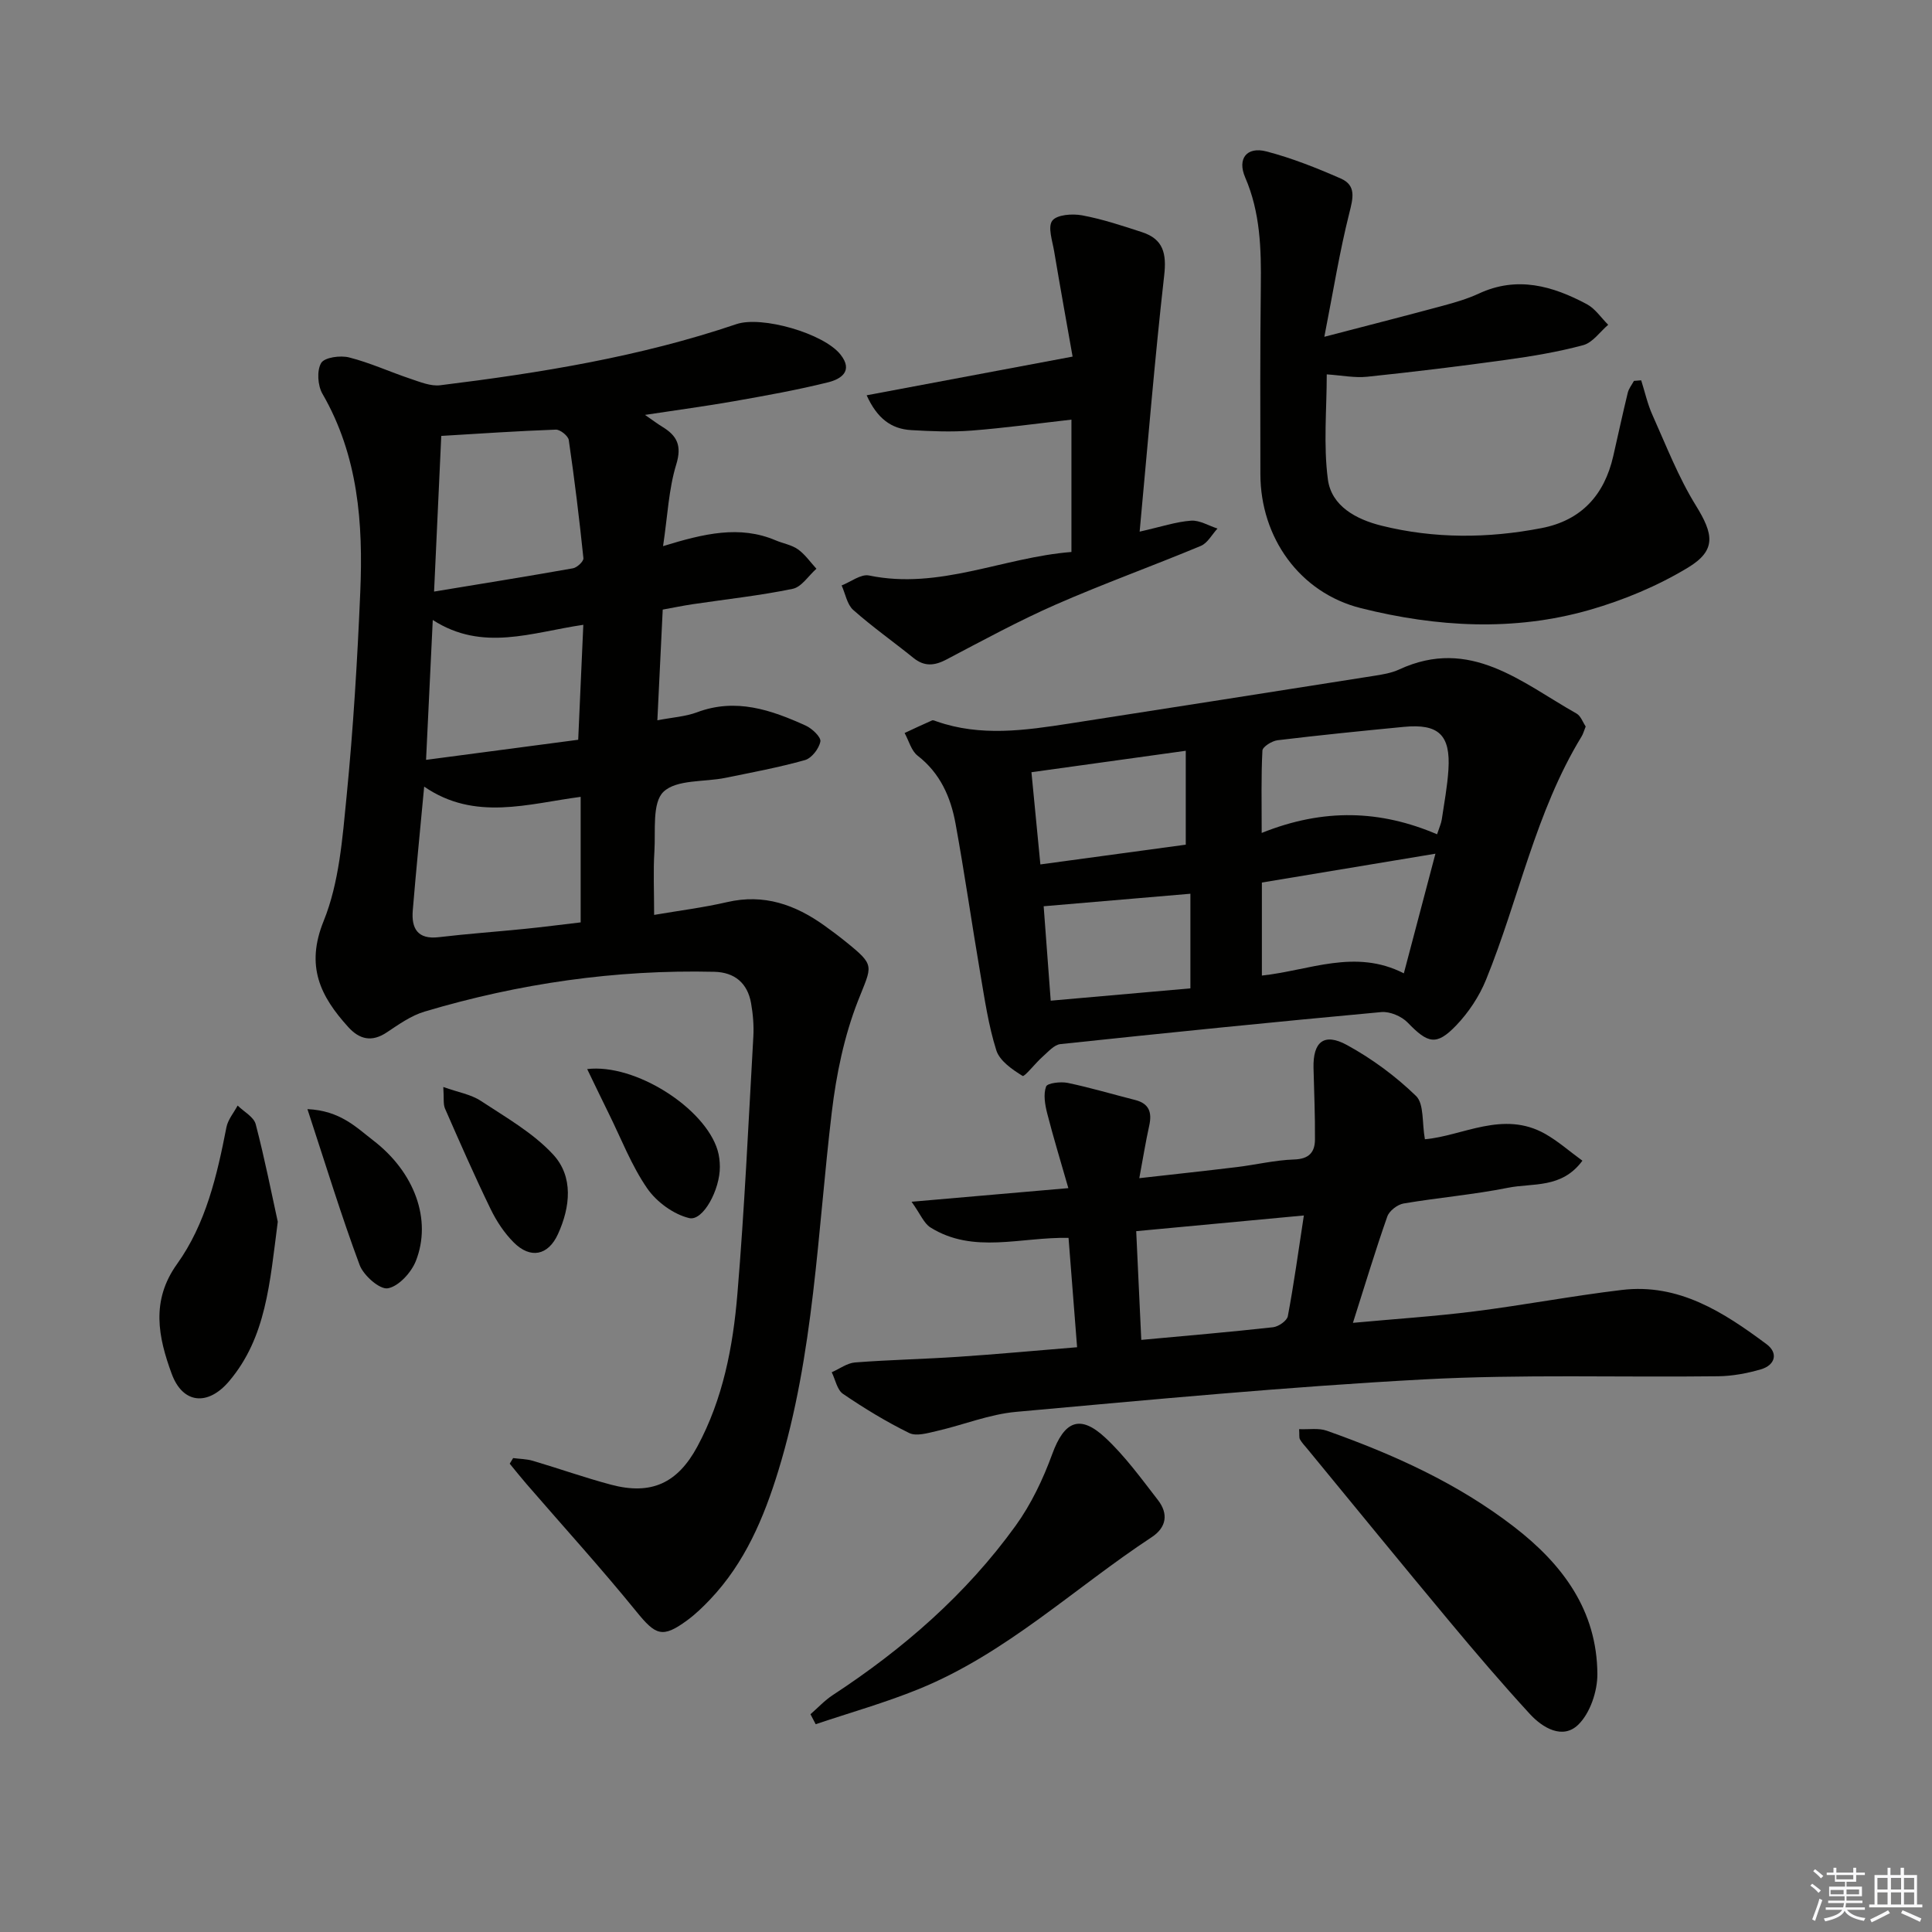 <svg enable-background="new 0 0 400 400" viewBox="0 0 400 400" xmlns="http://www.w3.org/2000/svg"><rect x="0" y="0" width="400" height="400" fill="#808080" stroke="none"/><g fill="#010100"><path d="m133.54 85.9c1.74 1.2 2.64 1.89 3.6 2.47 3.03 1.85 4.07 3.87 2.87 7.79-1.57 5.12-1.79 10.65-2.73 16.91 8.47-2.6 15.85-4.37 23.33-1.19 1.52.65 3.28.92 4.59 1.85 1.48 1.05 2.57 2.65 3.83 4.02-1.63 1.44-3.07 3.78-4.91 4.16-6.82 1.41-13.77 2.15-20.67 3.18-2.07.31-4.13.74-6.24 1.12-.37 7.73-.73 14.99-1.11 22.92 3.13-.61 5.8-.76 8.19-1.65 8.05-3.03 15.35-.51 22.53 2.75 1.32.6 3.2 2.39 3.03 3.29-.28 1.48-1.81 3.46-3.2 3.85-5.41 1.52-10.96 2.55-16.48 3.68-4.38.89-10.09.3-12.8 2.88-2.38 2.28-1.62 8.04-1.88 12.29-.26 4.11-.06 8.25-.06 13.2 5.14-.88 10.19-1.51 15.12-2.65 7.6-1.76 14.07.52 20.12 4.85 1.49 1.07 2.96 2.16 4.38 3.31 6.3 5.08 5.48 4.89 2.59 12.28-2.86 7.29-4.5 15.26-5.43 23.07-2.97 24.85-3.65 50.02-11.06 74.21-3 9.78-6.94 19.07-14.1 26.63-1.48 1.56-3.06 3.09-4.79 4.36-5.13 3.76-6.51 3.09-10.5-1.82-7.32-9.01-15.14-17.61-22.74-26.4-1.19-1.38-2.33-2.81-3.49-4.22.24-.39.47-.77.71-1.16 1.37.18 2.79.18 4.1.57 5.41 1.6 10.73 3.49 16.17 4.94 8.33 2.21 13.77-.3 17.87-7.9 5.31-9.86 7.38-20.67 8.29-31.59 1.48-17.72 2.29-35.5 3.3-53.26.13-2.31-.07-4.68-.47-6.95-.74-4.15-3.39-6.39-7.62-6.49-20.43-.48-40.43 2.41-59.98 8.24-2.79.83-5.35 2.66-7.83 4.31-3.09 2.06-5.63 1.46-7.95-1.09-5.77-6.36-8.92-12.59-5.11-21.98 3.22-7.96 3.89-17.11 4.75-25.82 1.38-14.05 2.23-28.17 2.83-42.28.61-14.23-.42-28.23-7.83-41.05-.99-1.71-1.19-4.8-.27-6.37.69-1.17 3.97-1.62 5.78-1.16 4.32 1.09 8.43 2.99 12.68 4.41 2.01.67 4.22 1.6 6.21 1.35 20.77-2.56 41.39-5.9 61.3-12.65 5.24-1.78 18.07 1.9 21.55 6.29 2.74 3.45.04 5.1-2.51 5.74-6.42 1.6-12.96 2.77-19.48 3.92-5.85 1.03-11.74 1.81-18.48 2.84zm-13.32 79.08c-10.82 1.41-21.92 5.1-32.4-2.12-.85 9.14-1.68 17.37-2.36 25.62-.31 3.74.99 6.08 5.41 5.55 5.92-.7 11.87-1.12 17.81-1.72 3.7-.37 7.4-.86 11.54-1.34 0-8.88 0-17.13 0-25.99zm-30.35-42.5c10.18-1.68 19.48-3.17 28.76-4.82.85-.15 2.23-1.45 2.16-2.09-.85-8.17-1.84-16.33-3.03-24.46-.13-.87-1.78-2.19-2.68-2.16-7.84.28-15.68.82-23.72 1.3-.47 10.06-.95 20.61-1.49 32.23zm-1.66 34.84c10.89-1.44 21.15-2.79 31.5-4.16.37-8.28.7-15.85 1.06-23.8-10.66 1.55-20.84 5.66-31.17-1-.49 10.08-.92 19.13-1.39 28.96z"/><path d="m328.3 150.41c-.35.86-.51 1.52-.85 2.07-9.55 15.64-12.98 33.67-19.79 50.38-1.4 3.44-3.61 6.77-6.18 9.45-4.09 4.26-5.86 3.73-10.03-.59-1.26-1.31-3.69-2.34-5.46-2.18-22.16 2.04-44.31 4.28-66.44 6.63-1.31.14-2.55 1.61-3.69 2.61-1.5 1.32-3.74 4.22-4.14 3.98-2.14-1.32-4.74-3.11-5.44-5.29-1.64-5.18-2.42-10.64-3.34-16.03-1.76-10.31-3.23-20.66-5.11-30.94-1-5.47-3.17-10.42-7.84-14.04-1.32-1.02-1.82-3.1-2.7-4.7 1.88-.87 3.76-1.77 5.67-2.6.25-.11.65.09.96.2 9.12 3.19 18.31 1.86 27.49.44 20.99-3.26 41.98-6.55 62.97-9.86 1.8-.28 3.67-.58 5.3-1.33 14.71-6.82 25.34 2.7 36.72 9.12.88.49 1.3 1.79 1.9 2.68zm-30.77 22.32c.49-1.49.85-2.25.97-3.04.51-3.44 1.16-6.87 1.38-10.33.46-7.2-2.03-9.56-9.22-8.87-8.73.84-17.46 1.72-26.16 2.77-1.16.14-3.09 1.35-3.13 2.14-.28 5.36-.15 10.73-.15 17.05 12.9-5.18 24.64-4.71 36.31.28zm-36.27 9.99v19.26c9.84-1.05 19.29-5.63 29.39-.46 2.29-8.67 4.41-16.69 6.54-24.77-12.37 2.05-23.94 3.98-35.93 5.97zm-45.86-3.75c10.67-1.45 20.6-2.8 30.1-4.09 0-6.92 0-12.99 0-19.44-10.97 1.52-21.38 2.97-31.95 4.44.65 6.65 1.22 12.55 1.85 19.09zm2.14 28.21c9.85-.87 19.32-1.7 28.92-2.55 0-6.79 0-13.14 0-19.59-10.21.87-20.04 1.71-30.38 2.59.47 6.25.94 12.59 1.46 19.55z"/><path d="m295.01 235.87c7.78-.66 16.18-6.04 24.89-1.12 2.67 1.51 5.01 3.59 7.72 5.56-4.28 5.83-10.31 4.58-15.38 5.6-7.14 1.43-14.45 2.04-21.64 3.26-1.28.22-2.97 1.52-3.38 2.71-2.47 7.02-4.61 14.16-7.11 22 8.74-.81 16.95-1.34 25.11-2.37 10.21-1.29 20.34-3.22 30.56-4.44 11.81-1.42 21.1 4.63 29.97 11.23 2.45 1.82 1.82 4.35-1.22 5.22-2.83.82-5.84 1.38-8.78 1.42-20.32.25-40.69-.44-60.96.65-28.18 1.52-56.3 4.18-84.42 6.72-5.54.5-10.91 2.7-16.4 3.96-1.88.43-4.24 1.15-5.73.42-4.75-2.33-9.32-5.12-13.7-8.1-1.23-.83-1.58-2.95-2.34-4.48 1.61-.7 3.18-1.9 4.83-2.03 7.12-.55 14.28-.69 21.4-1.17 7.95-.53 15.89-1.27 24.57-1.98-.6-7.65-1.17-15-1.77-22.64-9.89-.21-19.69 3.4-28.59-2.16-1.36-.85-2.06-2.74-3.91-5.32 11.2-.97 21.17-1.84 32.46-2.82-1.59-5.56-3.11-10.51-4.39-15.52-.45-1.78-.81-3.9-.22-5.51.26-.73 3.02-1.06 4.47-.76 4.7.98 9.31 2.36 13.97 3.54 2.89.73 3.52 2.56 2.92 5.28-.74 3.36-1.29 6.76-2.06 10.91 7.17-.81 13.7-1.51 20.21-2.3 3.95-.48 7.88-1.44 11.83-1.57 3.08-.09 4.31-1.48 4.33-4.13.04-4.94-.18-9.88-.3-14.82-.13-5.4 2.16-7.35 6.92-4.75 5.18 2.83 10.1 6.46 14.33 10.57 1.66 1.66 1.19 5.51 1.81 8.94zm-58.72 41.54c9.45-.87 18.38-1.63 27.29-2.62 1.13-.13 2.87-1.34 3.05-2.28 1.25-6.64 2.17-13.34 3.32-20.86-11.81 1.11-23.12 2.17-34.71 3.25.36 7.76.69 14.84 1.05 22.51z"/><path d="m339.79 78.74c.77 2.41 1.31 4.93 2.35 7.22 2.83 6.31 5.35 12.84 8.96 18.68 3.67 5.93 4.32 9.28-1.63 12.88-6.28 3.8-13.31 6.73-20.38 8.76-15.69 4.5-31.67 3.55-47.3-.36-12.72-3.18-20.81-14.63-20.84-27.72-.03-13-.06-25.99.09-38.99.09-7.69-.1-15.22-3.24-22.48-1.68-3.89.34-6.43 4.39-5.38 5.27 1.37 10.4 3.42 15.4 5.61 3.27 1.43 2.54 4.09 1.76 7.2-2 7.94-3.3 16.06-5.16 25.57 9.21-2.4 16.84-4.35 24.44-6.4 2.56-.69 5.15-1.44 7.55-2.55 7.93-3.69 15.27-1.59 22.36 2.2 1.74.93 2.96 2.82 4.42 4.26-1.71 1.46-3.21 3.69-5.17 4.22-5.26 1.42-10.69 2.31-16.1 3.06-9.52 1.32-19.06 2.48-28.62 3.48-2.59.27-5.26-.28-8.38-.49 0 7.19-.71 14.57.23 21.72.73 5.58 5.89 8.3 11.08 9.6 10.98 2.73 22.09 2.65 33.15.51 8.25-1.59 13.02-6.85 14.86-14.92 1-4.37 1.94-8.75 3-13.1.21-.87.84-1.65 1.28-2.46.49-.04.99-.08 1.5-.12z"/><path d="m221.83 114.28c0-9.56 0-18.18 0-27.4-7.06.8-13.87 1.74-20.72 2.27-4.13.32-8.31.14-12.46-.1-4.12-.24-7.05-2.41-9.22-7.21 14.09-2.65 27.67-5.2 42.64-8.01-1.13-6.39-2.52-14.08-3.82-21.8-.36-2.15-1.36-5.04-.39-6.33.94-1.26 4.15-1.49 6.16-1.12 4.21.78 8.33 2.15 12.43 3.49 4.42 1.44 5.1 4.44 4.58 8.98-1.97 17.41-3.39 34.89-5.08 53.02 4.53-1.02 7.56-2.05 10.65-2.27 1.77-.13 3.64 1.05 5.47 1.63-1.14 1.22-2.04 3-3.45 3.59-9.96 4.16-20.13 7.81-30.01 12.14-7.74 3.4-15.19 7.46-22.69 11.4-2.48 1.3-4.56 1.47-6.81-.35-4.13-3.34-8.49-6.41-12.46-9.93-1.28-1.14-1.62-3.35-2.4-5.07 1.9-.74 4-2.41 5.68-2.06 14.55 3.01 27.72-3.75 41.9-4.87z"/><path d="m268.97 295.89c2.02.09 4.03-.27 5.71.32 13.82 4.9 27.08 10.87 38.81 19.92 10.08 7.78 17.15 17.32 17.23 30.46.02 3.57-1.5 8.1-3.96 10.49-3.22 3.13-7.38.67-10.06-2.26-5.71-6.22-11.2-12.65-16.61-19.14-9.88-11.85-19.63-23.8-29.43-35.72-.52-.63-1.11-1.24-1.51-1.94-.22-.37-.1-.93-.18-2.13z"/><path d="m167.8 354.91c1.54-1.33 2.94-2.87 4.63-3.97 14.59-9.55 27.59-20.86 37.82-35.02 3.23-4.47 5.7-9.66 7.6-14.86 2.49-6.82 5.71-8.33 11.02-3.37 4.08 3.81 7.43 8.44 10.87 12.88 2.19 2.82 1.8 5.65-1.3 7.69-16.03 10.55-30.14 24.09-48.21 31.44-6.95 2.83-14.22 4.88-21.35 7.28-.37-.69-.72-1.38-1.08-2.07z"/><path d="m57.51 252.95c-1.66 12.75-2.4 23.95-10.08 33.02-4.37 5.16-9.59 4.72-11.89-1.56-2.77-7.55-4.35-15.08 1.11-22.7 5.98-8.35 8.28-18.33 10.23-28.32.31-1.59 1.52-3 2.32-4.5 1.29 1.28 3.34 2.35 3.74 3.86 1.88 7.18 3.31 14.48 4.57 20.2z"/><path d="m63.65 229.63c6.8.32 10.11 3.78 13.63 6.49 8.56 6.57 12.18 16.43 8.82 24.95-.95 2.4-3.56 5.26-5.8 5.66-1.67.3-5.03-2.65-5.84-4.82-3.8-10.2-6.99-20.65-10.81-32.28z"/><path d="m91.78 225.05c3.1 1.11 5.73 1.53 7.76 2.87 5.19 3.42 10.81 6.61 14.96 11.09 4.27 4.6 3.58 10.89 1.02 16.5-2.04 4.46-5.71 5.17-9.16 1.72-1.95-1.95-3.56-4.39-4.77-6.88-3.33-6.86-6.4-13.85-9.46-20.84-.4-.94-.19-2.16-.35-4.46z"/><path d="m121.57 221.34c9.96-1.18 24.37 8.06 27 16.81.33 1.09.46 2.28.47 3.42.03 4.73-3.48 11.31-6.36 10.62-3.25-.78-6.76-3.36-8.69-6.16-3.26-4.73-5.37-10.26-7.94-15.46-1.44-2.91-2.84-5.84-4.48-9.23z"/></g><path d="m374.8 390.4.4-.4c.7.5 1.3 1 1.8 1.4l-.5.5c-.5-.6-1.1-1.1-1.7-1.5zm1 7.3-.6-.3c.5-1.4 1.1-2.8 1.5-4.3.2.1.4.2.6.3-.5 1.3-1 2.8-1.5 4.3zm-.4-10.3.4-.4c.4.3 1 .8 1.7 1.4l-.5.5c-.4-.5-1-1-1.6-1.5zm2.5.3h1.7v-1h.6v1h3.5v-1h.6v1h1.8v.5h-1.8v1.4h-2v1h3.2v2h-3.2v.9h3.3v.5h-3.4c0 .3-.1.6-.1.9h4v.5h-3.7c.7.9 1.9 1.5 3.8 1.7-.1.2-.2.4-.3.6-2.1-.4-3.5-1.1-4-2.1-.4 1-1.8 1.7-4 2.2-.1-.2-.2-.4-.3-.6 2.1-.4 3.4-1 3.8-1.8h-3.4v-.5h3.6c.1-.3.1-.6.2-.9h-3.3v-.5h3.4c0-.3 0-.6 0-.9h-3.2v-2h3.3v-1h-2.1v-1.4h-1.7v-.5zm1.1 3.5v1h2.7c0-.3 0-.4 0-.4 0-.1 0-.2 0-.2 0-.1 0-.2 0-.3h-2.7zm1.2-3v.9h3.5v-.9zm4.7 3h-2.6v.6.4h2.6z" fill="#fafafb"/><path d="m393.6 386.7h.6v1.5h2.7v6.1h1.1v.6h-11v-.6h1.1v-6.1h2.7v-1.5h.6v1.5h2.1v-1.5zm-2.7 8.8.4.6c-1.2.6-2.5 1.3-3.8 1.9-.1-.2-.2-.4-.3-.6 1.2-.6 2.5-1.2 3.7-1.9zm-2.2-6.7v2.4h2.1v-2.4zm0 3v2.5h2.1v-2.5zm2.8-3v2.4h2.1v-2.4zm0 3v2.5h2.1v-2.5zm6 6.1c-1.4-.7-2.7-1.3-3.9-1.8l.3-.6c1.5.6 2.7 1.2 3.9 1.7zm-1.2-9.1h-2.1v2.4h2.1zm-2.1 3v2.5h2.1v-2.5z" fill="#fafafb"/></svg>